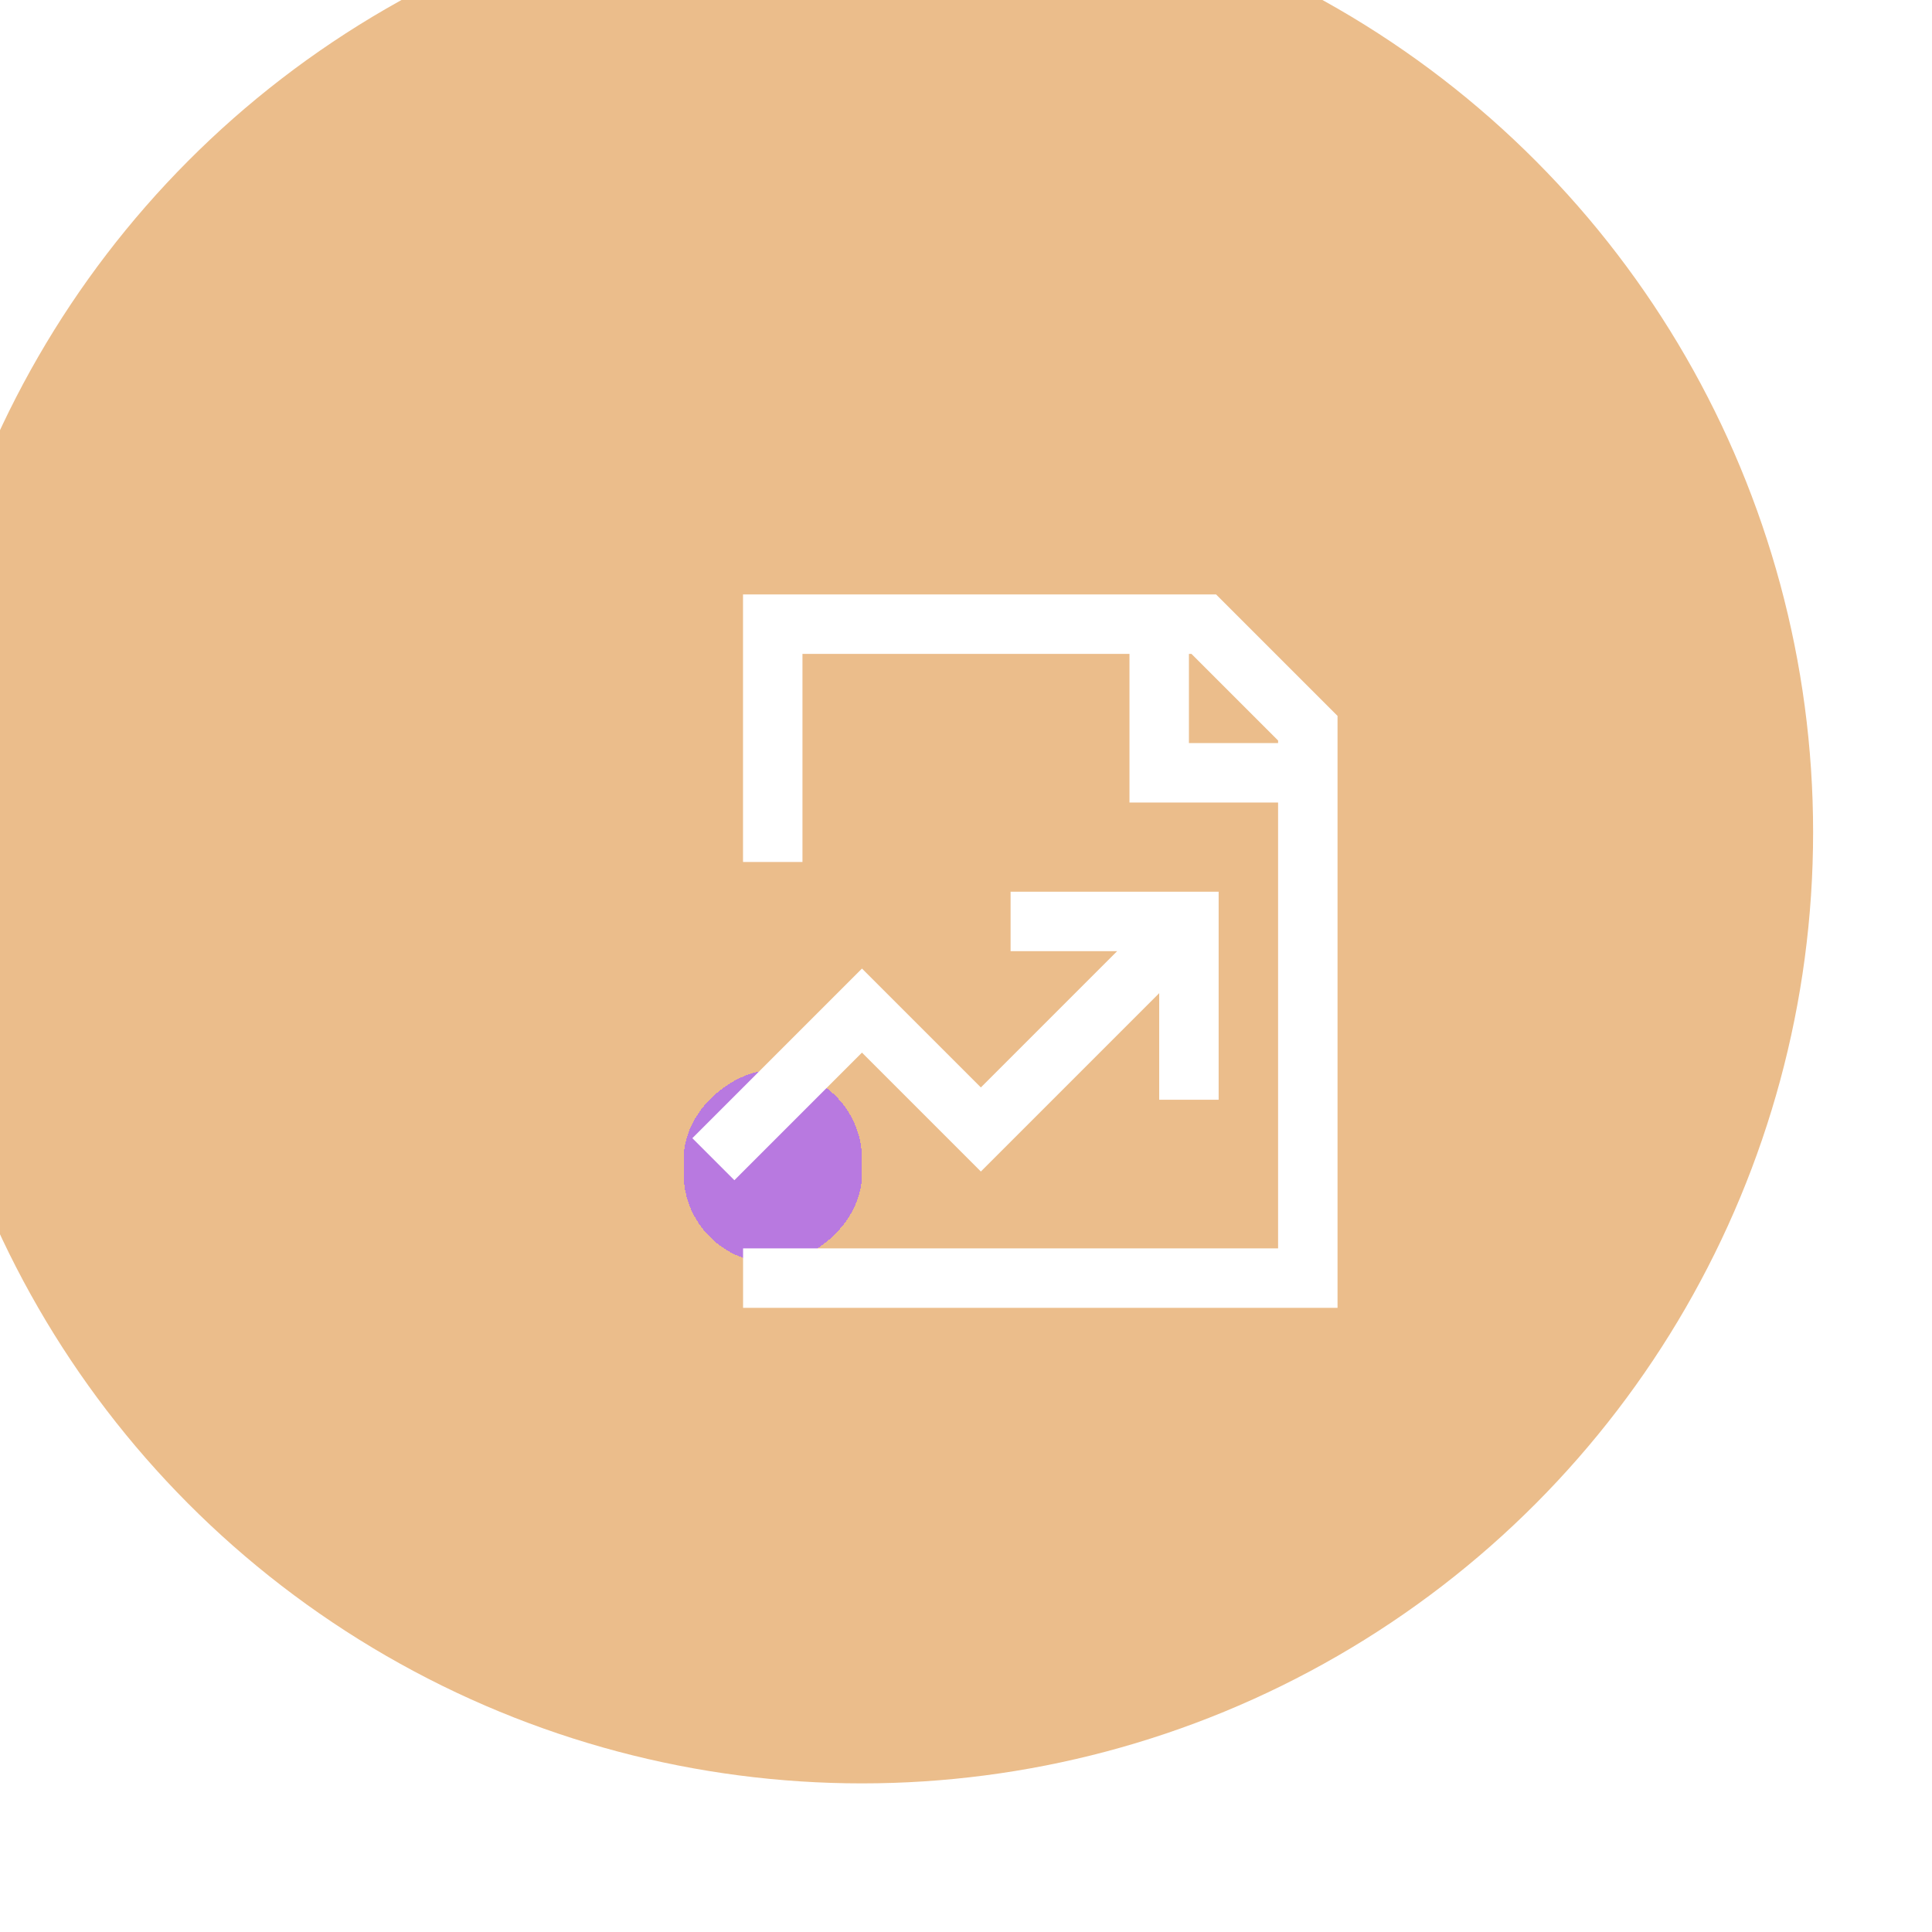 <svg width="65" height="65" viewBox="0 0 65 65" fill="none" xmlns="http://www.w3.org/2000/svg">
<g filter="url(#filter0_i_49_92)">
<circle cx="33" cy="32" r="32" fill="#EBBD8B"/>
</g>
<g filter="url(#filter1_d_49_92)">
<rect x="29" y="36" width="6.489" height="6" rx="3" transform="rotate(90 29 36)" fill="#A662FE" fill-opacity="0.74" shape-rendering="crispEdges"/>
</g>
<path d="M25.998 29V21H40.5L44 24.5V43H25M39 21V26H44M24 39L29 34L33 38L39.5 31.5M40 37V31H34" stroke="white" stroke-width="2"/>
<defs>
<filter id="filter0_i_49_92" x="-3" y="-4" width="68" height="68" filterUnits="userSpaceOnUse" color-interpolation-filters="sRGB">
<feFlood flood-opacity="0" result="BackgroundImageFix"/>
<feBlend mode="normal" in="SourceGraphic" in2="BackgroundImageFix" result="shape"/>
<feColorMatrix in="SourceAlpha" type="matrix" values="0 0 0 0 0 0 0 0 0 0 0 0 0 0 0 0 0 0 127 0" result="hardAlpha"/>
<feOffset dx="-4" dy="-4"/>
<feGaussianBlur stdDeviation="15"/>
<feComposite in2="hardAlpha" operator="arithmetic" k2="-1" k3="1"/>
<feColorMatrix type="matrix" values="0 0 0 0 0 0 0 0 0 0 0 0 0 0 0 0 0 0 0.18 0"/>
<feBlend mode="normal" in2="shape" result="effect1_innerShadow_49_92"/>
</filter>
<filter id="filter1_d_49_92" x="0.84" y="13.84" width="50.32" height="50.809" filterUnits="userSpaceOnUse" color-interpolation-filters="sRGB">
<feFlood flood-opacity="0" result="BackgroundImageFix"/>
<feColorMatrix in="SourceAlpha" type="matrix" values="0 0 0 0 0 0 0 0 0 0 0 0 0 0 0 0 0 0 127 0" result="hardAlpha"/>
<feMorphology radius="7.387" operator="dilate" in="SourceAlpha" result="effect1_dropShadow_49_92"/>
<feOffset/>
<feGaussianBlur stdDeviation="7.387"/>
<feComposite in2="hardAlpha" operator="out"/>
<feColorMatrix type="matrix" values="0 0 0 0 0.651 0 0 0 0 0.384 0 0 0 0 0.996 0 0 0 1 0"/>
<feBlend mode="normal" in2="BackgroundImageFix" result="effect1_dropShadow_49_92"/>
<feBlend mode="normal" in="SourceGraphic" in2="effect1_dropShadow_49_92" result="shape"/>
</filter>
</defs>
</svg>
